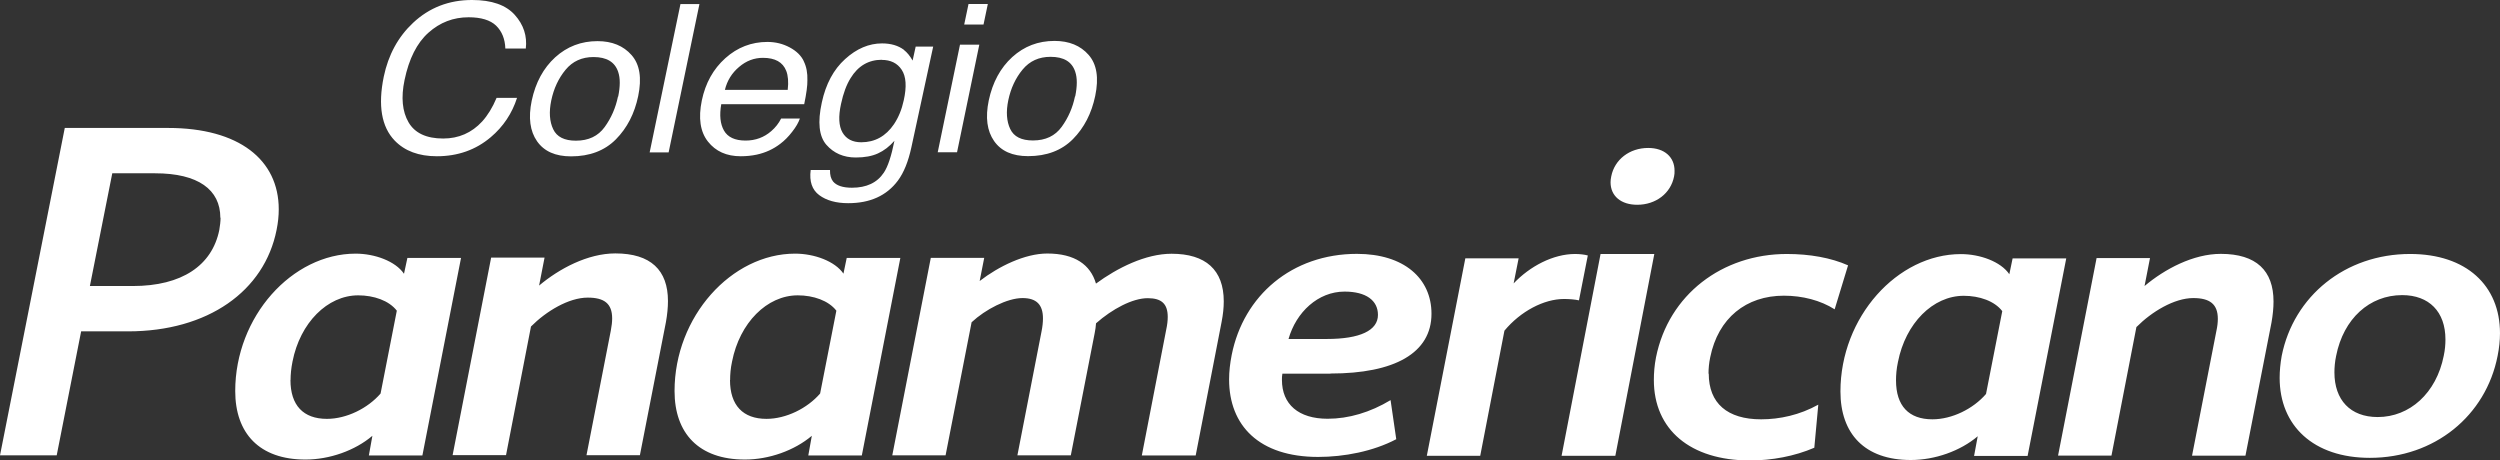 <?xml version="1.0" encoding="UTF-8"?><svg id="Capa_1" xmlns="http://www.w3.org/2000/svg" viewBox="0 0 220 40.48"><rect x="0" y="0" width="220" height="40.48" fill="#333333" stroke="none"/><defs><style>.cls-1{fill:#fff;}</style></defs><path class="cls-1" d="m46.27,4.27h-1.8c-.03-.84-.3-1.51-.81-2.01-.51-.49-1.32-.74-2.42-.74-1.35,0-2.52.45-3.54,1.36-1.01.9-1.71,2.29-2.1,4.16-.32,1.53-.2,2.77.35,3.72.55.95,1.57,1.43,3.05,1.43,1.36,0,2.51-.5,3.43-1.5.48-.53.91-1.22,1.27-2.08h1.8c-.44,1.37-1.21,2.53-2.31,3.46-1.32,1.12-2.9,1.68-4.75,1.68-1.59,0-2.82-.46-3.71-1.38-1.16-1.21-1.48-3.09-.96-5.62.4-1.92,1.26-3.5,2.58-4.74,1.43-1.34,3.16-2.01,5.19-2.01,1.73,0,2.98.44,3.76,1.31.78.87,1.1,1.86.97,2.97m9.89,4.18c-.32,1.53-.97,2.8-1.96,3.8-.99,1-2.31,1.5-3.95,1.5-1.37,0-2.37-.44-2.99-1.33-.62-.89-.78-2.07-.47-3.57.34-1.6,1.03-2.87,2.07-3.82,1.05-.95,2.29-1.42,3.72-1.42,1.28,0,2.28.41,3,1.23.72.82.91,2.02.58,3.61m-1.76.04c.18-.89.19-1.61,0-2.17-.29-.88-1.02-1.31-2.17-1.31-1.02,0-1.84.37-2.46,1.12-.62.75-1.04,1.65-1.26,2.7-.21,1.01-.15,1.86.17,2.53.32.68.99,1.01,2,1.01,1.11,0,1.95-.4,2.53-1.2.58-.8.97-1.7,1.17-2.68M59.88.36h1.67l-2.71,13.05h-1.67L59.88.36Zm10.85,5.03c.24.48.34,1.04.32,1.68.01.44-.08,1.14-.28,2.1h-7.3c-.17.97-.09,1.74.24,2.32.33.58.96.88,1.9.88.87,0,1.63-.28,2.26-.83.37-.32.66-.69.87-1.11h1.65c-.12.35-.34.74-.68,1.17-.33.43-.68.78-1.04,1.05-.61.47-1.3.79-2.09.96-.43.09-.89.14-1.4.14-1.24,0-2.2-.43-2.88-1.29-.68-.86-.86-2.07-.54-3.62.32-1.53,1.01-2.77,2.07-3.72,1.06-.95,2.3-1.43,3.7-1.43.71,0,1.36.16,1.96.48.6.32,1.02.73,1.25,1.23m-1.42,2.5c.08-.69.03-1.25-.13-1.66-.3-.77-.98-1.15-2.05-1.15-.77,0-1.47.26-2.1.8-.63.53-1.05,1.2-1.25,2.02h5.53Zm10.23-3.5c.27.21.53.52.76.93l.27-1.23h1.54l-1.92,8.87c-.27,1.24-.66,2.22-1.19,2.93-.99,1.32-2.44,1.98-4.37,1.98-1.07,0-1.92-.24-2.55-.71-.63-.47-.88-1.21-.75-2.21h1.7c-.01.44.08.77.27,1.01.3.36.85.55,1.66.55,1.28,0,2.22-.44,2.81-1.33.35-.52.66-1.45.93-2.8-.44.5-.92.87-1.45,1.11-.52.24-1.17.36-1.95.36-1.08,0-1.94-.38-2.59-1.12-.65-.75-.78-1.99-.4-3.72.35-1.63,1.04-2.91,2.05-3.82,1.01-.92,2.1-1.38,3.25-1.38.78,0,1.42.19,1.92.56m-1.93.88c-1.18,0-2.1.54-2.76,1.62-.36.58-.64,1.33-.84,2.27-.24,1.1-.2,1.93.13,2.51.33.57.88.86,1.65.86,1.2,0,2.16-.53,2.88-1.59.4-.6.69-1.3.86-2.1.27-1.21.21-2.1-.18-2.69-.38-.58-.97-.87-1.76-.87m6.89-1.34h1.7l-1.96,9.47h-1.7l1.96-9.47Zm.75-3.58h1.7l-.38,1.81h-1.7l.38-1.81Zm11.15,8.09c-.32,1.53-.97,2.8-1.96,3.8-.99,1-2.31,1.5-3.95,1.5-1.37,0-2.37-.44-2.99-1.33-.62-.89-.78-2.07-.47-3.57.34-1.6,1.03-2.87,2.07-3.82,1.05-.95,2.28-1.42,3.72-1.42,1.28,0,2.28.41,3,1.23.72.82.91,2.02.58,3.61m-1.76.04c.18-.89.19-1.61,0-2.17-.29-.88-1.01-1.31-2.17-1.31-1.02,0-1.84.37-2.46,1.12-.62.75-1.04,1.65-1.26,2.7-.21,1.01-.15,1.86.17,2.53.32.68.99,1.01,2,1.01,1.11,0,1.95-.4,2.53-1.2.58-.8.97-1.7,1.17-2.68M11.26,29.16c7.04,0,12.01-3.54,13.08-8.93.13-.64.19-1.24.19-1.81,0-4.36-3.5-7.16-9.73-7.16H5.7L0,40.07h4.99l2.15-10.91h4.11m8.16-10c0,.33-.05.7-.11,1.07-.63,3.13-3.29,4.94-7.61,4.94h-3.78l1.97-9.92h3.77c3.79,0,5.74,1.44,5.74,3.91m16.16,4.93c-.75-1.11-2.58-1.77-4.25-1.77-5.6,0-10.6,5.54-10.6,12.09,0,3.71,2.11,6.03,6.18,6.03,2.12,0,4.36-.79,5.89-2.09l-.31,1.73h4.71l3.4-17.38h-4.72l-.3,1.4Zm-9.98,9.35c0-.48.05-1.02.17-1.62.67-3.42,3.08-5.83,5.78-5.83,1.38,0,2.71.46,3.4,1.35l-1.43,7.29c-1.13,1.31-3,2.23-4.72,2.23-2.08,0-3.21-1.19-3.21-3.42m21.17-4.71c1.32-1.33,3.31-2.54,4.99-2.54,1.45,0,2.15.52,2.15,1.83,0,.31-.04.67-.12,1.08l-2.14,10.96h4.7l2.29-11.71c.12-.67.18-1.29.18-1.86,0-2.71-1.51-4.19-4.63-4.19-2.43,0-4.94,1.34-6.71,2.83l.48-2.46h-4.7l-3.39,17.38h4.7l2.2-11.34Zm27.5-4.64c-.75-1.11-2.58-1.77-4.26-1.77-5.6,0-10.61,5.54-10.61,12.09,0,3.71,2.12,6.03,6.19,6.03,2.12,0,4.35-.79,5.89-2.09l-.31,1.73h4.71l3.39-17.38h-4.72l-.29,1.4Zm-9.98,9.35c0-.48.04-1.02.17-1.62.67-3.42,3.08-5.83,5.78-5.83,1.38,0,2.71.46,3.4,1.35l-1.43,7.29c-1.13,1.31-3,2.23-4.72,2.23-2.07,0-3.21-1.19-3.21-3.42m32.2-8.5c-.48-1.63-1.84-2.63-4.28-2.63-1.97,0-4.28,1.13-5.95,2.42l.4-2.04h-4.7l-3.39,17.38h4.69l2.29-11.71c1.21-1.13,3.14-2.13,4.48-2.13,1.24,0,1.8.59,1.8,1.79,0,.34-.04.73-.13,1.17l-2.12,10.88h4.7l2.1-10.75c.06-.29.1-.59.12-.87,1.43-1.26,3.21-2.21,4.55-2.21,1.22,0,1.76.5,1.76,1.65,0,.31-.04.69-.13,1.1l-2.15,11.09h4.74l2.28-11.75c.13-.67.19-1.25.19-1.81,0-2.77-1.59-4.19-4.59-4.19-2.3,0-4.78,1.25-6.66,2.63m20.64,7.91c5.64,0,8.89-1.8,8.89-5.26,0-3.12-2.43-5.27-6.56-5.27-5.72,0-9.98,3.67-11.02,8.89-.15.76-.23,1.47-.23,2.16,0,4.06,2.64,6.82,7.84,6.82,2.28,0,4.84-.49,6.87-1.56l-.5-3.44c-1.79,1.08-3.69,1.64-5.54,1.64-2.56,0-4.02-1.27-4.02-3.42,0-.16,0-.37.04-.55h4.23m-3.69-3.05c.67-2.36,2.6-4.17,4.93-4.17,1.91,0,2.94.79,2.94,2.05,0,1.37-1.57,2.12-4.5,2.12h-3.36Zm26.33-7.35c-.27-.08-.73-.13-1.11-.13-1.93,0-3.98,1.08-5.41,2.59l.44-2.21h-4.69l-3.39,17.38h4.7l2.13-11.01c1.42-1.71,3.48-2.79,5.24-2.79.46,0,.96.04,1.32.12l.78-3.96Zm-2.31,17.63h4.74l3.43-17.76h-4.73l-3.43,17.76Zm6.66-22.09c1.64,0,2.96-1,3.25-2.5.04-.16.04-.33.04-.5,0-1.19-.88-2-2.32-2-1.64,0-2.96,1.02-3.25,2.5-.04.19-.06.36-.06.52,0,1.21.92,1.98,2.35,1.98m6.27,14.86c0-.44.04-.92.15-1.44.7-3.46,3.17-5.42,6.48-5.42,1.64,0,3.23.41,4.47,1.2l1.18-3.87c-1.51-.67-3.38-1-5.39-1-5.67,0-10.4,3.57-11.51,9.09-.14.71-.19,1.38-.19,2,0,4.37,3.21,7.08,8.45,7.08,1.93,0,3.93-.37,5.67-1.12l.35-3.79c-1.63.91-3.4,1.29-5.03,1.29-2.97,0-4.61-1.41-4.61-4.02m26.45-8.75c-.75-1.11-2.58-1.77-4.26-1.77-5.59,0-10.6,5.54-10.6,12.09,0,3.71,2.12,6.03,6.19,6.03,2.12,0,4.36-.79,5.89-2.09l-.32,1.73h4.71l3.4-17.38h-4.72l-.29,1.4Zm-9.97,9.35c0-.48.04-1.02.17-1.62.67-3.42,3.08-5.83,5.79-5.83,1.38,0,2.71.46,3.39,1.35l-1.43,7.29c-1.13,1.31-2.99,2.23-4.72,2.23-2.08,0-3.2-1.19-3.2-3.42m21.17-4.71c1.32-1.33,3.31-2.54,4.99-2.54,1.44,0,2.16.52,2.16,1.83,0,.31-.04.67-.13,1.08l-2.14,10.96h4.7l2.29-11.71c.12-.67.18-1.29.18-1.86,0-2.71-1.51-4.19-4.64-4.19-2.43,0-4.94,1.34-6.71,2.83l.48-2.46h-4.7l-3.39,17.38h4.7l2.2-11.34Zm24.07-6.42c-5.7,0-10.25,3.7-11.3,8.97-.12.68-.18,1.32-.18,1.93,0,4.22,2.98,7.04,7.94,7.04,5.7,0,10.21-3.71,11.24-8.97.14-.7.21-1.36.21-2,0-4.19-2.96-6.97-7.9-6.97m-6.67,10.43c0-.45.04-.94.15-1.46.65-3.29,2.95-5.35,5.81-5.35,2.37,0,3.81,1.46,3.81,3.9,0,.45-.04.93-.15,1.44-.65,3.29-3,5.39-5.81,5.39-2.41,0-3.81-1.5-3.81-3.93"/></svg>